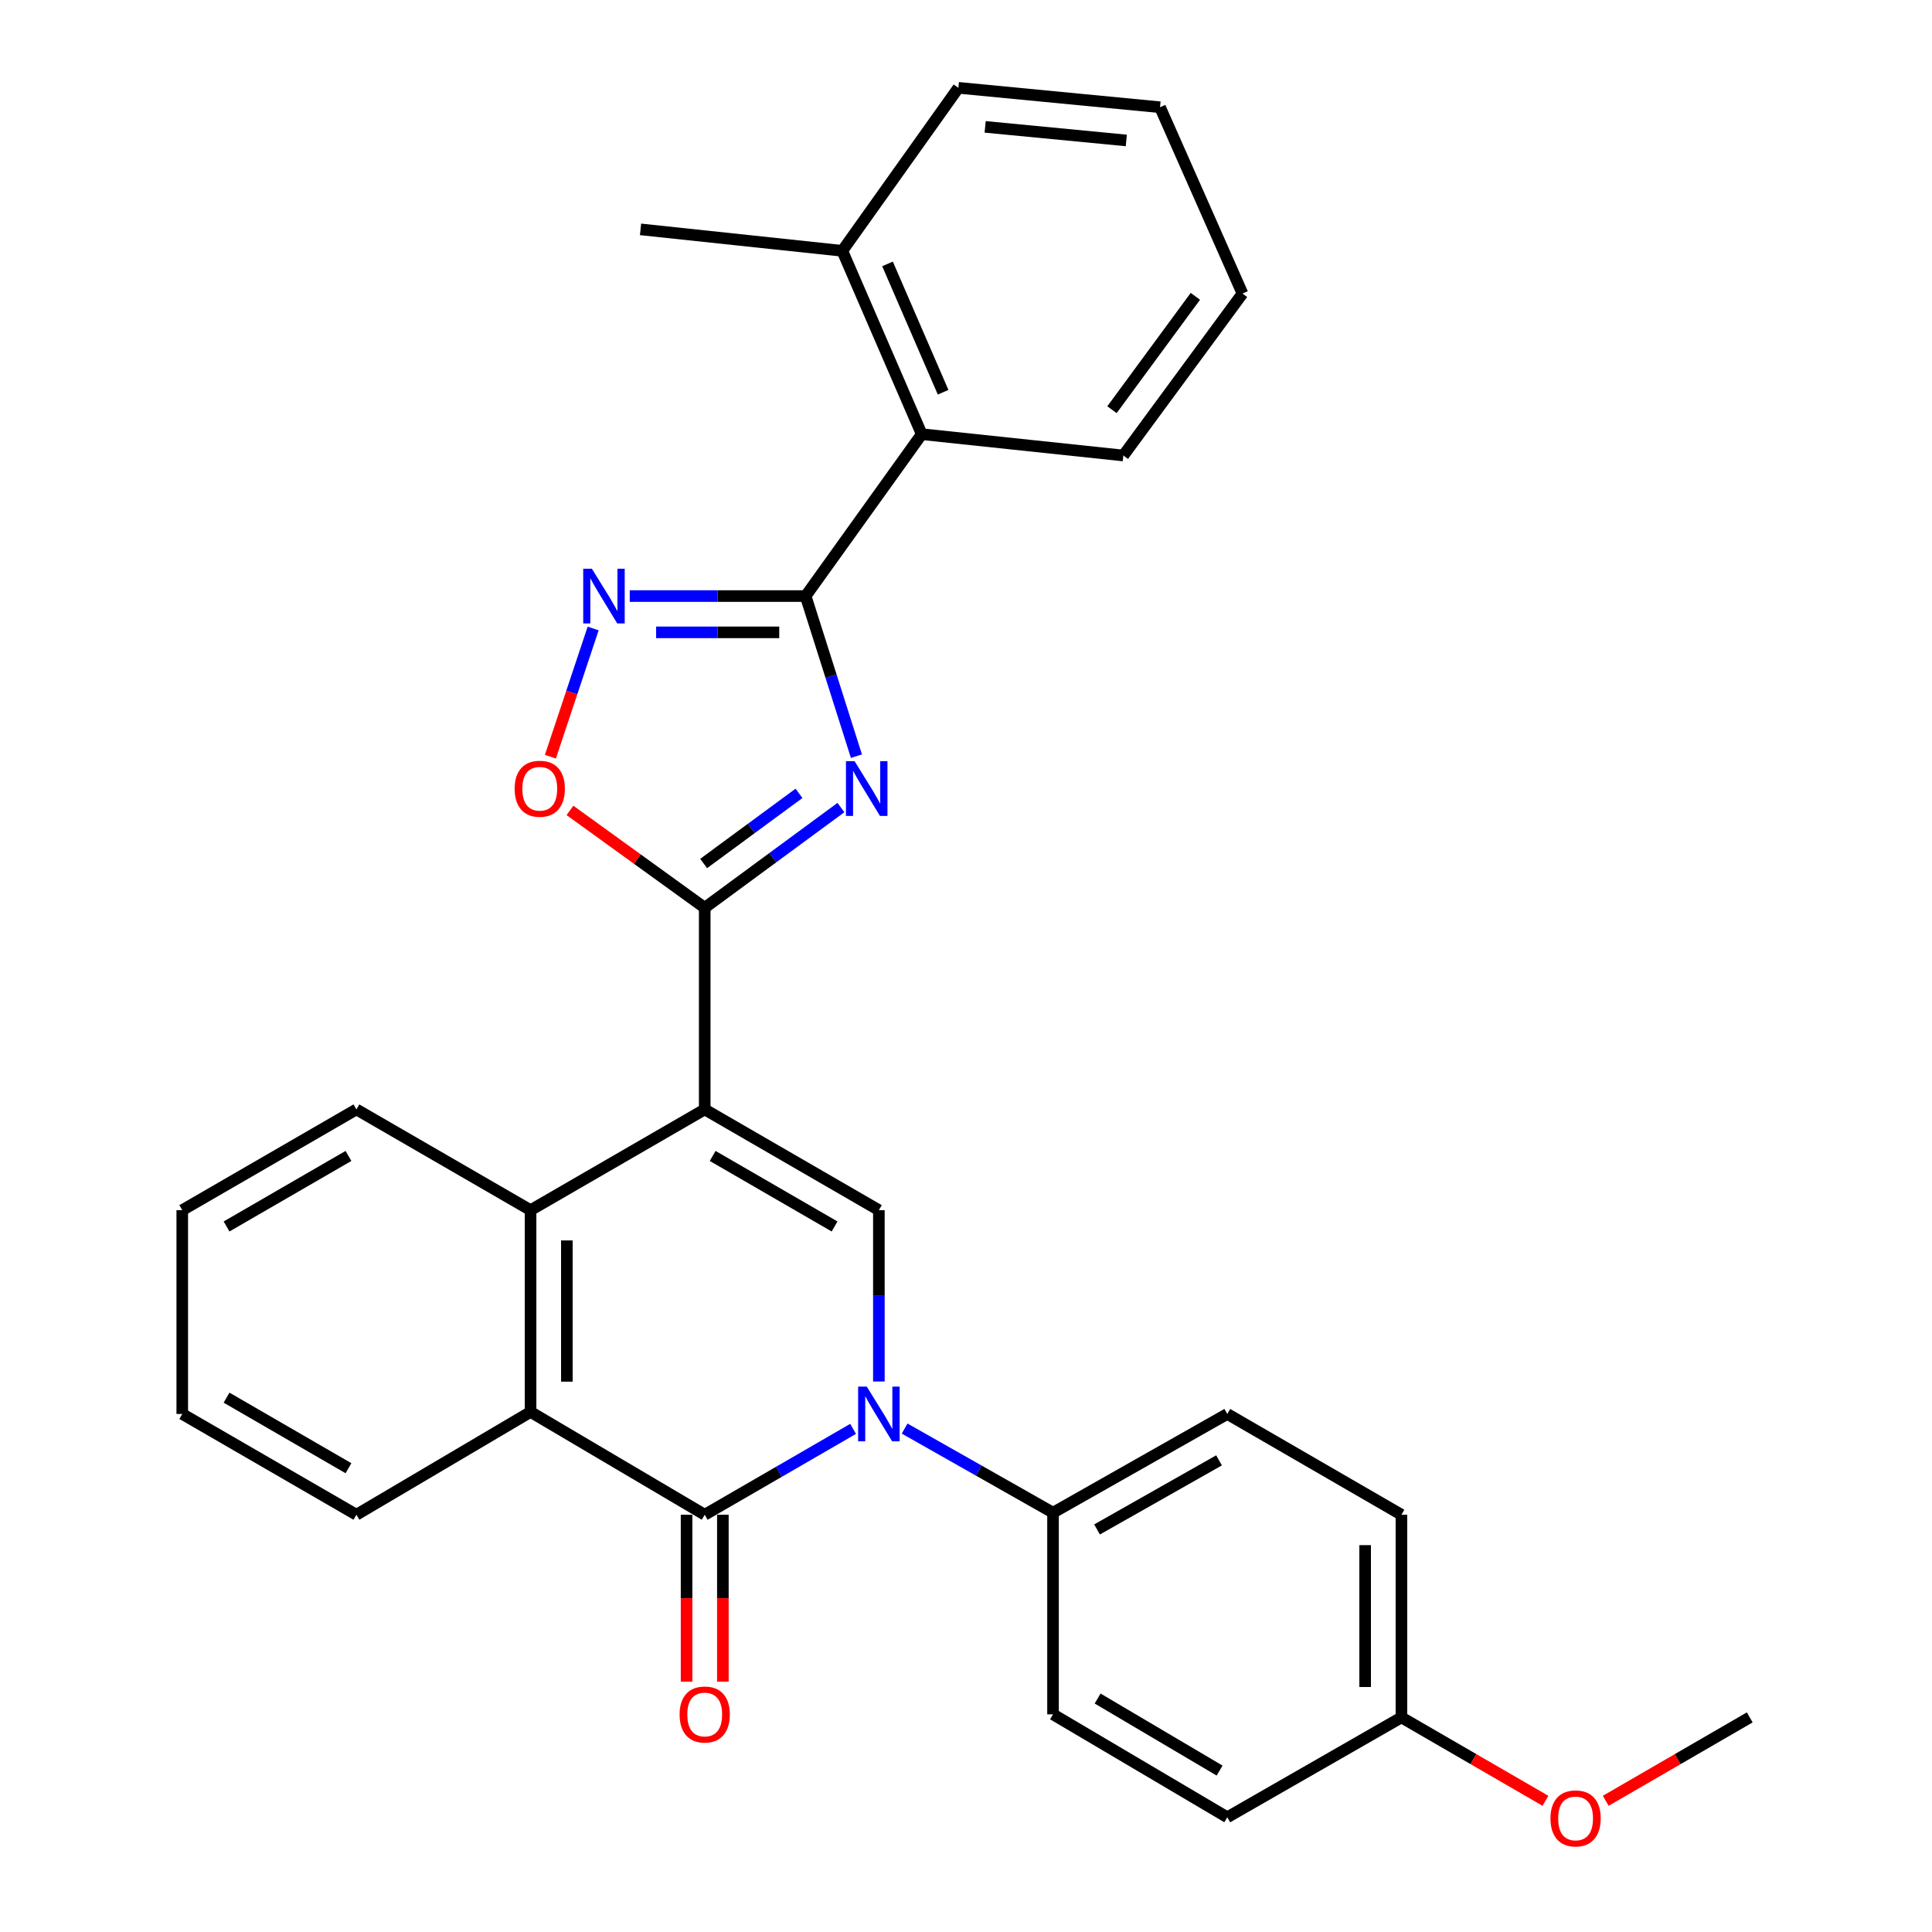 <?xml version='1.0' encoding='iso-8859-1'?>
<svg version='1.1' baseProfile='full'
              xmlns='http://www.w3.org/2000/svg'
                      xmlns:rdkit='http://www.rdkit.org/xml'
                      xmlns:xlink='http://www.w3.org/1999/xlink'
                  xml:space='preserve'
width='1000px' height='1000px' viewBox='0 0 1000 1000'>
<!-- END OF HEADER -->
<rect style='opacity:1.0;fill:#FFFFFF;stroke:none' width='1000' height='1000' x='0' y='0'> </rect>
<path class='bond-2' d='M 364.762,574.229 L 364.762,469.862' style='fill:none;fill-rule:evenodd;stroke:#000000;stroke-width:6px;stroke-linecap:butt;stroke-linejoin:miter;stroke-opacity:1' />
<path class='bond-5' d='M 364.762,574.229 L 454.903,626.381' style='fill:none;fill-rule:evenodd;stroke:#000000;stroke-width:6px;stroke-linecap:butt;stroke-linejoin:miter;stroke-opacity:1' />
<path class='bond-5' d='M 368.875,598.312 L 431.974,634.819' style='fill:none;fill-rule:evenodd;stroke:#000000;stroke-width:6px;stroke-linecap:butt;stroke-linejoin:miter;stroke-opacity:1' />
<path class='bond-7' d='M 364.762,574.229 L 274.62,626.381' style='fill:none;fill-rule:evenodd;stroke:#000000;stroke-width:6px;stroke-linecap:butt;stroke-linejoin:miter;stroke-opacity:1' />
<path class='bond-0' d='M 454.903,715.067 L 454.903,670.724' style='fill:none;fill-rule:evenodd;stroke:#0000FF;stroke-width:6px;stroke-linecap:butt;stroke-linejoin:miter;stroke-opacity:1' />
<path class='bond-0' d='M 454.903,670.724 L 454.903,626.381' style='fill:none;fill-rule:evenodd;stroke:#000000;stroke-width:6px;stroke-linecap:butt;stroke-linejoin:miter;stroke-opacity:1' />
<path class='bond-11' d='M 468.234,739.421 L 506.639,761.192' style='fill:none;fill-rule:evenodd;stroke:#0000FF;stroke-width:6px;stroke-linecap:butt;stroke-linejoin:miter;stroke-opacity:1' />
<path class='bond-11' d='M 506.639,761.192 L 545.045,782.962' style='fill:none;fill-rule:evenodd;stroke:#000000;stroke-width:6px;stroke-linecap:butt;stroke-linejoin:miter;stroke-opacity:1' />
<path class='bond-30' d='M 441.559,739.586 L 403.161,761.806' style='fill:none;fill-rule:evenodd;stroke:#0000FF;stroke-width:6px;stroke-linecap:butt;stroke-linejoin:miter;stroke-opacity:1' />
<path class='bond-30' d='M 403.161,761.806 L 364.762,784.027' style='fill:none;fill-rule:evenodd;stroke:#000000;stroke-width:6px;stroke-linecap:butt;stroke-linejoin:miter;stroke-opacity:1' />
<path class='bond-1' d='M 435.267,417.987 L 400.014,443.925' style='fill:none;fill-rule:evenodd;stroke:#0000FF;stroke-width:6px;stroke-linecap:butt;stroke-linejoin:miter;stroke-opacity:1' />
<path class='bond-1' d='M 400.014,443.925 L 364.762,469.862' style='fill:none;fill-rule:evenodd;stroke:#000000;stroke-width:6px;stroke-linecap:butt;stroke-linejoin:miter;stroke-opacity:1' />
<path class='bond-1' d='M 413.558,410.637 L 388.881,428.793' style='fill:none;fill-rule:evenodd;stroke:#0000FF;stroke-width:6px;stroke-linecap:butt;stroke-linejoin:miter;stroke-opacity:1' />
<path class='bond-1' d='M 388.881,428.793 L 364.204,446.949' style='fill:none;fill-rule:evenodd;stroke:#000000;stroke-width:6px;stroke-linecap:butt;stroke-linejoin:miter;stroke-opacity:1' />
<path class='bond-4' d='M 443.287,391.397 L 430.137,349.959' style='fill:none;fill-rule:evenodd;stroke:#0000FF;stroke-width:6px;stroke-linecap:butt;stroke-linejoin:miter;stroke-opacity:1' />
<path class='bond-4' d='M 430.137,349.959 L 416.987,308.521' style='fill:none;fill-rule:evenodd;stroke:#000000;stroke-width:6px;stroke-linecap:butt;stroke-linejoin:miter;stroke-opacity:1' />
<path class='bond-9' d='M 364.762,469.862 L 329.887,444.664' style='fill:none;fill-rule:evenodd;stroke:#000000;stroke-width:6px;stroke-linecap:butt;stroke-linejoin:miter;stroke-opacity:1' />
<path class='bond-9' d='M 329.887,444.664 L 295.013,419.466' style='fill:none;fill-rule:evenodd;stroke:#FF0000;stroke-width:6px;stroke-linecap:butt;stroke-linejoin:miter;stroke-opacity:1' />
<path class='bond-3' d='M 364.762,784.027 L 274.62,730.81' style='fill:none;fill-rule:evenodd;stroke:#000000;stroke-width:6px;stroke-linecap:butt;stroke-linejoin:miter;stroke-opacity:1' />
<path class='bond-12' d='M 355.369,784.027 L 355.369,827.232' style='fill:none;fill-rule:evenodd;stroke:#000000;stroke-width:6px;stroke-linecap:butt;stroke-linejoin:miter;stroke-opacity:1' />
<path class='bond-12' d='M 355.369,827.232 L 355.369,870.437' style='fill:none;fill-rule:evenodd;stroke:#FF0000;stroke-width:6px;stroke-linecap:butt;stroke-linejoin:miter;stroke-opacity:1' />
<path class='bond-12' d='M 374.155,784.027 L 374.155,827.232' style='fill:none;fill-rule:evenodd;stroke:#000000;stroke-width:6px;stroke-linecap:butt;stroke-linejoin:miter;stroke-opacity:1' />
<path class='bond-12' d='M 374.155,827.232 L 374.155,870.437' style='fill:none;fill-rule:evenodd;stroke:#FF0000;stroke-width:6px;stroke-linecap:butt;stroke-linejoin:miter;stroke-opacity:1' />
<path class='bond-10' d='M 416.987,308.521 L 477.081,224.725' style='fill:none;fill-rule:evenodd;stroke:#000000;stroke-width:6px;stroke-linecap:butt;stroke-linejoin:miter;stroke-opacity:1' />
<path class='bond-31' d='M 416.987,308.521 L 371.473,308.521' style='fill:none;fill-rule:evenodd;stroke:#000000;stroke-width:6px;stroke-linecap:butt;stroke-linejoin:miter;stroke-opacity:1' />
<path class='bond-31' d='M 371.473,308.521 L 325.959,308.521' style='fill:none;fill-rule:evenodd;stroke:#0000FF;stroke-width:6px;stroke-linecap:butt;stroke-linejoin:miter;stroke-opacity:1' />
<path class='bond-31' d='M 403.333,327.307 L 371.473,327.307' style='fill:none;fill-rule:evenodd;stroke:#000000;stroke-width:6px;stroke-linecap:butt;stroke-linejoin:miter;stroke-opacity:1' />
<path class='bond-31' d='M 371.473,327.307 L 339.613,327.307' style='fill:none;fill-rule:evenodd;stroke:#0000FF;stroke-width:6px;stroke-linecap:butt;stroke-linejoin:miter;stroke-opacity:1' />
<path class='bond-6' d='M 307.012,325.308 L 295.947,358.487' style='fill:none;fill-rule:evenodd;stroke:#0000FF;stroke-width:6px;stroke-linecap:butt;stroke-linejoin:miter;stroke-opacity:1' />
<path class='bond-6' d='M 295.947,358.487 L 284.883,391.667' style='fill:none;fill-rule:evenodd;stroke:#FF0000;stroke-width:6px;stroke-linecap:butt;stroke-linejoin:miter;stroke-opacity:1' />
<path class='bond-8' d='M 274.62,626.381 L 274.62,730.81' style='fill:none;fill-rule:evenodd;stroke:#000000;stroke-width:6px;stroke-linecap:butt;stroke-linejoin:miter;stroke-opacity:1' />
<path class='bond-8' d='M 293.406,642.045 L 293.406,715.146' style='fill:none;fill-rule:evenodd;stroke:#000000;stroke-width:6px;stroke-linecap:butt;stroke-linejoin:miter;stroke-opacity:1' />
<path class='bond-19' d='M 274.62,626.381 L 184.478,574.229' style='fill:none;fill-rule:evenodd;stroke:#000000;stroke-width:6px;stroke-linecap:butt;stroke-linejoin:miter;stroke-opacity:1' />
<path class='bond-20' d='M 274.62,730.81 L 184.478,784.027' style='fill:none;fill-rule:evenodd;stroke:#000000;stroke-width:6px;stroke-linecap:butt;stroke-linejoin:miter;stroke-opacity:1' />
<path class='bond-13' d='M 477.081,224.725 L 435.971,129.825' style='fill:none;fill-rule:evenodd;stroke:#000000;stroke-width:6px;stroke-linecap:butt;stroke-linejoin:miter;stroke-opacity:1' />
<path class='bond-13' d='M 488.153,203.023 L 459.376,136.592' style='fill:none;fill-rule:evenodd;stroke:#000000;stroke-width:6px;stroke-linecap:butt;stroke-linejoin:miter;stroke-opacity:1' />
<path class='bond-22' d='M 477.081,224.725 L 581.437,235.767' style='fill:none;fill-rule:evenodd;stroke:#000000;stroke-width:6px;stroke-linecap:butt;stroke-linejoin:miter;stroke-opacity:1' />
<path class='bond-14' d='M 545.045,782.962 L 635.238,731.864' style='fill:none;fill-rule:evenodd;stroke:#000000;stroke-width:6px;stroke-linecap:butt;stroke-linejoin:miter;stroke-opacity:1' />
<path class='bond-14' d='M 567.834,791.643 L 630.97,755.874' style='fill:none;fill-rule:evenodd;stroke:#000000;stroke-width:6px;stroke-linecap:butt;stroke-linejoin:miter;stroke-opacity:1' />
<path class='bond-15' d='M 545.045,782.962 L 545.045,887.34' style='fill:none;fill-rule:evenodd;stroke:#000000;stroke-width:6px;stroke-linecap:butt;stroke-linejoin:miter;stroke-opacity:1' />
<path class='bond-23' d='M 435.971,129.825 L 331.542,118.72' style='fill:none;fill-rule:evenodd;stroke:#000000;stroke-width:6px;stroke-linecap:butt;stroke-linejoin:miter;stroke-opacity:1' />
<path class='bond-24' d='M 435.971,129.825 L 496.055,45.455' style='fill:none;fill-rule:evenodd;stroke:#000000;stroke-width:6px;stroke-linecap:butt;stroke-linejoin:miter;stroke-opacity:1' />
<path class='bond-17' d='M 635.238,731.864 L 725.38,784.027' style='fill:none;fill-rule:evenodd;stroke:#000000;stroke-width:6px;stroke-linecap:butt;stroke-linejoin:miter;stroke-opacity:1' />
<path class='bond-18' d='M 545.045,887.34 L 635.238,940.619' style='fill:none;fill-rule:evenodd;stroke:#000000;stroke-width:6px;stroke-linecap:butt;stroke-linejoin:miter;stroke-opacity:1' />
<path class='bond-18' d='M 568.128,879.157 L 631.264,916.452' style='fill:none;fill-rule:evenodd;stroke:#000000;stroke-width:6px;stroke-linecap:butt;stroke-linejoin:miter;stroke-opacity:1' />
<path class='bond-16' d='M 725.38,888.926 L 635.238,940.619' style='fill:none;fill-rule:evenodd;stroke:#000000;stroke-width:6px;stroke-linecap:butt;stroke-linejoin:miter;stroke-opacity:1' />
<path class='bond-21' d='M 725.38,888.926 L 762.649,910.51' style='fill:none;fill-rule:evenodd;stroke:#000000;stroke-width:6px;stroke-linecap:butt;stroke-linejoin:miter;stroke-opacity:1' />
<path class='bond-21' d='M 762.649,910.51 L 799.917,932.093' style='fill:none;fill-rule:evenodd;stroke:#FF0000;stroke-width:6px;stroke-linecap:butt;stroke-linejoin:miter;stroke-opacity:1' />
<path class='bond-33' d='M 725.38,888.926 L 725.38,784.027' style='fill:none;fill-rule:evenodd;stroke:#000000;stroke-width:6px;stroke-linecap:butt;stroke-linejoin:miter;stroke-opacity:1' />
<path class='bond-33' d='M 706.594,873.191 L 706.594,799.762' style='fill:none;fill-rule:evenodd;stroke:#000000;stroke-width:6px;stroke-linecap:butt;stroke-linejoin:miter;stroke-opacity:1' />
<path class='bond-27' d='M 184.478,574.229 L 94.337,626.381' style='fill:none;fill-rule:evenodd;stroke:#000000;stroke-width:6px;stroke-linecap:butt;stroke-linejoin:miter;stroke-opacity:1' />
<path class='bond-27' d='M 180.365,598.312 L 117.266,634.819' style='fill:none;fill-rule:evenodd;stroke:#000000;stroke-width:6px;stroke-linecap:butt;stroke-linejoin:miter;stroke-opacity:1' />
<path class='bond-32' d='M 184.478,784.027 L 94.337,731.864' style='fill:none;fill-rule:evenodd;stroke:#000000;stroke-width:6px;stroke-linecap:butt;stroke-linejoin:miter;stroke-opacity:1' />
<path class='bond-32' d='M 180.366,759.943 L 117.267,723.429' style='fill:none;fill-rule:evenodd;stroke:#000000;stroke-width:6px;stroke-linecap:butt;stroke-linejoin:miter;stroke-opacity:1' />
<path class='bond-25' d='M 831.126,932.093 L 868.394,910.51' style='fill:none;fill-rule:evenodd;stroke:#FF0000;stroke-width:6px;stroke-linecap:butt;stroke-linejoin:miter;stroke-opacity:1' />
<path class='bond-25' d='M 868.394,910.51 L 905.663,888.926' style='fill:none;fill-rule:evenodd;stroke:#000000;stroke-width:6px;stroke-linecap:butt;stroke-linejoin:miter;stroke-opacity:1' />
<path class='bond-28' d='M 581.437,235.767 L 643.108,151.94' style='fill:none;fill-rule:evenodd;stroke:#000000;stroke-width:6px;stroke-linecap:butt;stroke-linejoin:miter;stroke-opacity:1' />
<path class='bond-28' d='M 575.556,212.061 L 618.725,153.382' style='fill:none;fill-rule:evenodd;stroke:#000000;stroke-width:6px;stroke-linecap:butt;stroke-linejoin:miter;stroke-opacity:1' />
<path class='bond-34' d='M 496.055,45.455 L 600.432,55.505' style='fill:none;fill-rule:evenodd;stroke:#000000;stroke-width:6px;stroke-linecap:butt;stroke-linejoin:miter;stroke-opacity:1' />
<path class='bond-34' d='M 509.911,65.662 L 582.975,72.697' style='fill:none;fill-rule:evenodd;stroke:#000000;stroke-width:6px;stroke-linecap:butt;stroke-linejoin:miter;stroke-opacity:1' />
<path class='bond-26' d='M 94.337,731.864 L 94.337,626.381' style='fill:none;fill-rule:evenodd;stroke:#000000;stroke-width:6px;stroke-linecap:butt;stroke-linejoin:miter;stroke-opacity:1' />
<path class='bond-29' d='M 643.108,151.94 L 600.432,55.505' style='fill:none;fill-rule:evenodd;stroke:#000000;stroke-width:6px;stroke-linecap:butt;stroke-linejoin:miter;stroke-opacity:1' />
<path  class='atom-1' d='M 448.643 717.704
L 457.923 732.704
Q 458.843 734.184, 460.323 736.864
Q 461.803 739.544, 461.883 739.704
L 461.883 717.704
L 465.643 717.704
L 465.643 746.024
L 461.763 746.024
L 451.803 729.624
Q 450.643 727.704, 449.403 725.504
Q 448.203 723.304, 447.843 722.624
L 447.843 746.024
L 444.163 746.024
L 444.163 717.704
L 448.643 717.704
' fill='#0000FF'/>
<path  class='atom-2' d='M 442.35 394.011
L 451.63 409.011
Q 452.55 410.491, 454.03 413.171
Q 455.51 415.851, 455.59 416.011
L 455.59 394.011
L 459.35 394.011
L 459.35 422.331
L 455.47 422.331
L 445.51 405.931
Q 444.35 404.011, 443.11 401.811
Q 441.91 399.611, 441.55 398.931
L 441.55 422.331
L 437.87 422.331
L 437.87 394.011
L 442.35 394.011
' fill='#0000FF'/>
<path  class='atom-7' d='M 306.349 294.361
L 315.629 309.361
Q 316.549 310.841, 318.029 313.521
Q 319.509 316.201, 319.589 316.361
L 319.589 294.361
L 323.349 294.361
L 323.349 322.681
L 319.469 322.681
L 309.509 306.281
Q 308.349 304.361, 307.109 302.161
Q 305.909 299.961, 305.549 299.281
L 305.549 322.681
L 301.869 322.681
L 301.869 294.361
L 306.349 294.361
' fill='#0000FF'/>
<path  class='atom-10' d='M 266.379 408.251
Q 266.379 401.451, 269.739 397.651
Q 273.099 393.851, 279.379 393.851
Q 285.659 393.851, 289.019 397.651
Q 292.379 401.451, 292.379 408.251
Q 292.379 415.131, 288.979 419.051
Q 285.579 422.931, 279.379 422.931
Q 273.139 422.931, 269.739 419.051
Q 266.379 415.171, 266.379 408.251
M 279.379 419.731
Q 283.699 419.731, 286.019 416.851
Q 288.379 413.931, 288.379 408.251
Q 288.379 402.691, 286.019 399.891
Q 283.699 397.051, 279.379 397.051
Q 275.059 397.051, 272.699 399.851
Q 270.379 402.651, 270.379 408.251
Q 270.379 413.971, 272.699 416.851
Q 275.059 419.731, 279.379 419.731
' fill='#FF0000'/>
<path  class='atom-13' d='M 351.762 887.42
Q 351.762 880.62, 355.122 876.82
Q 358.482 873.02, 364.762 873.02
Q 371.042 873.02, 374.402 876.82
Q 377.762 880.62, 377.762 887.42
Q 377.762 894.3, 374.362 898.22
Q 370.962 902.1, 364.762 902.1
Q 358.522 902.1, 355.122 898.22
Q 351.762 894.34, 351.762 887.42
M 364.762 898.9
Q 369.082 898.9, 371.402 896.02
Q 373.762 893.1, 373.762 887.42
Q 373.762 881.86, 371.402 879.06
Q 369.082 876.22, 364.762 876.22
Q 360.442 876.22, 358.082 879.02
Q 355.762 881.82, 355.762 887.42
Q 355.762 893.14, 358.082 896.02
Q 360.442 898.9, 364.762 898.9
' fill='#FF0000'/>
<path  class='atom-22' d='M 802.522 941.21
Q 802.522 934.41, 805.882 930.61
Q 809.242 926.81, 815.522 926.81
Q 821.802 926.81, 825.162 930.61
Q 828.522 934.41, 828.522 941.21
Q 828.522 948.09, 825.122 952.01
Q 821.722 955.89, 815.522 955.89
Q 809.282 955.89, 805.882 952.01
Q 802.522 948.13, 802.522 941.21
M 815.522 952.69
Q 819.842 952.69, 822.162 949.81
Q 824.522 946.89, 824.522 941.21
Q 824.522 935.65, 822.162 932.85
Q 819.842 930.01, 815.522 930.01
Q 811.202 930.01, 808.842 932.81
Q 806.522 935.61, 806.522 941.21
Q 806.522 946.93, 808.842 949.81
Q 811.202 952.69, 815.522 952.69
' fill='#FF0000'/>
</svg>
